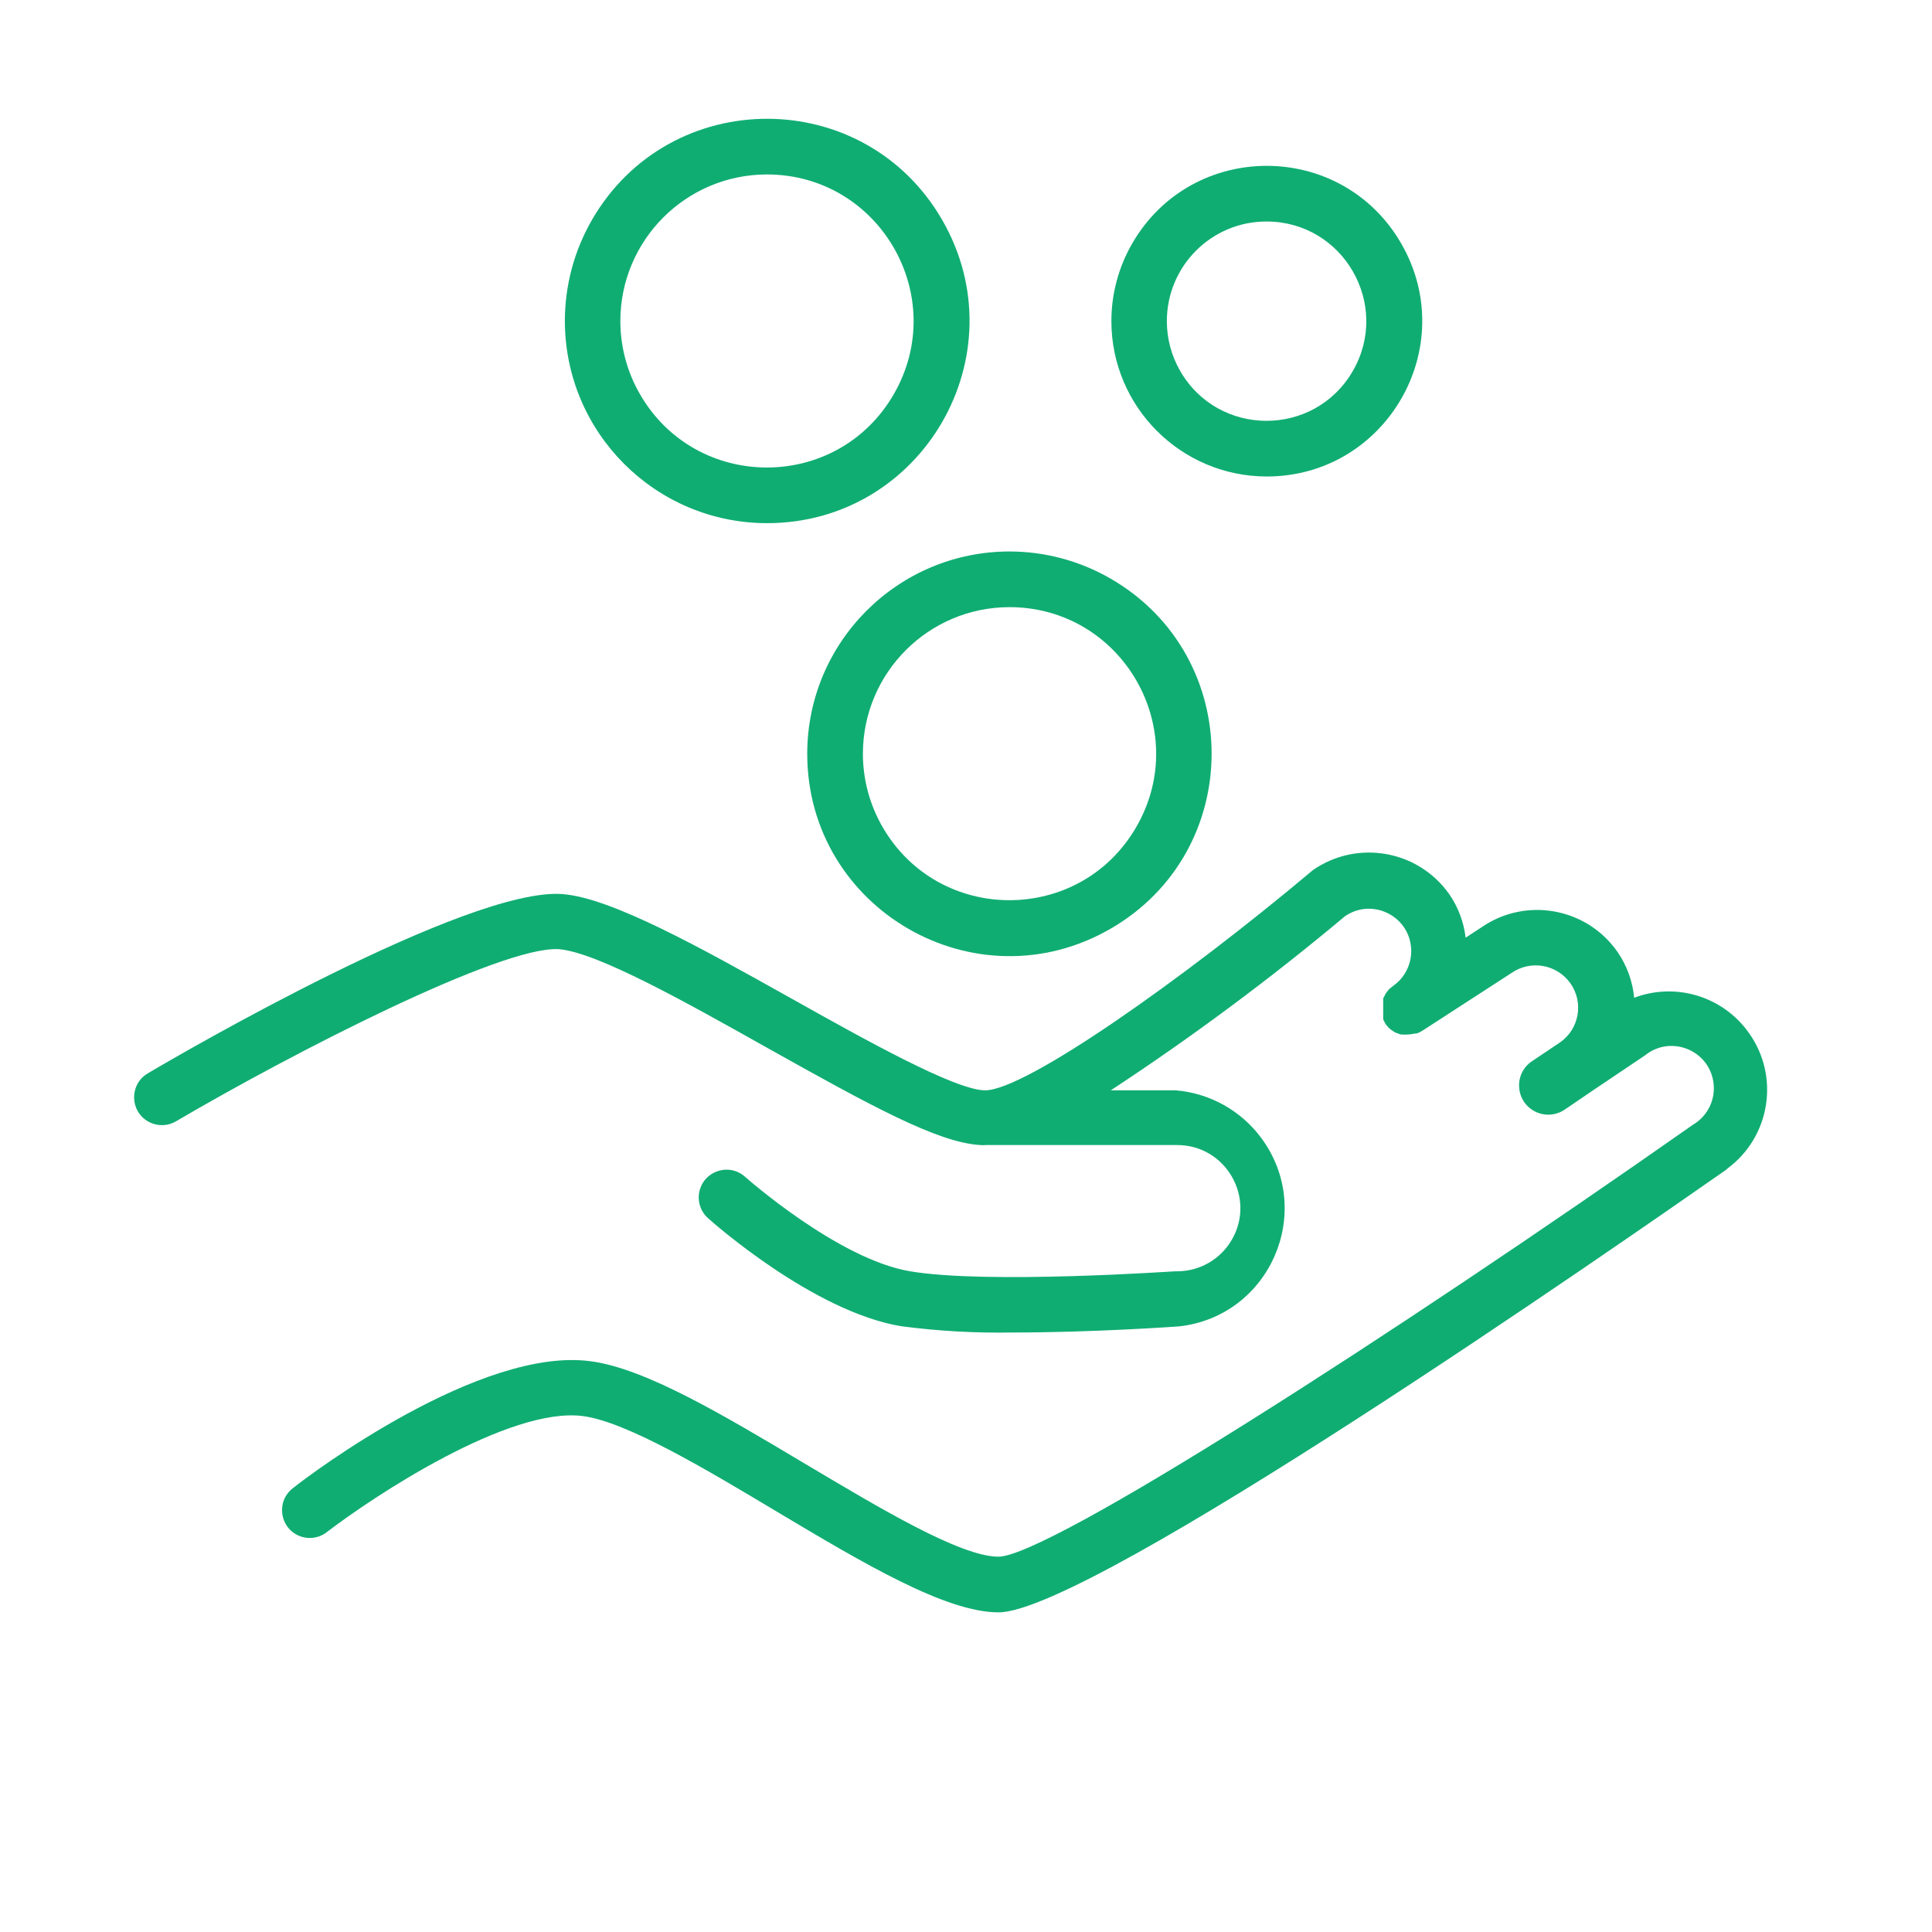 <?xml version="1.0" encoding="UTF-8"?> <svg xmlns="http://www.w3.org/2000/svg" viewBox="0 0 200.00 200.00" data-guides="{&quot;vertical&quot;:[],&quot;horizontal&quot;:[]}"><path fill="#10ad73" stroke="none" fill-opacity="1" stroke-width="1" stroke-opacity="1" id="tSvg12712178a0c" title="Path 8" d="M181.049 106.931C178.381 103.153 173.496 101.655 169.168 103.287C169.008 101.573 168.408 99.929 167.426 98.515C164.233 93.963 157.969 92.832 153.386 95.98C152.832 96.343 152.277 96.706 151.723 97.069C151.531 95.448 150.946 93.899 150.02 92.555C146.791 87.993 140.489 86.888 135.901 90.079C135.855 90.119 135.809 90.158 135.762 90.198C135.762 90.198 135.762 90.198 135.762 90.198C122.376 101.445 106.139 112.871 101.98 112.871C98.911 112.871 89.525 107.624 82 103.406C72.416 98.04 63.346 92.97 58.238 92.555C48.455 91.802 18.634 109.129 15.307 111.109C13.394 112.229 13.411 115.001 15.338 116.097C16.232 116.606 17.33 116.599 18.218 116.079C30.356 108.951 51.881 97.921 57.822 98.257C61.782 98.555 71.069 103.782 79.287 108.396C90.139 114.475 97.109 118.297 101.485 118.535C101.676 118.554 101.868 118.554 102.059 118.535C108.66 118.535 115.261 118.535 121.861 118.535C126.892 118.535 130.036 123.981 127.52 128.337C126.353 130.358 124.196 131.604 121.861 131.604C121.795 131.604 121.729 131.604 121.663 131.604C121.465 131.604 102.158 132.951 94.218 131.604C86.752 130.356 77.228 121.901 77.129 121.822C75.482 120.343 72.853 121.201 72.395 123.366C72.183 124.371 72.523 125.413 73.287 126.099C73.723 126.495 84.158 135.762 93.267 137.287C97.1 137.792 100.966 138.01 104.832 137.941C113.049 137.941 121.525 137.346 122.059 137.307C122.059 137.307 122.059 137.307 122.059 137.307C131.452 136.258 136.187 125.434 130.582 117.825C128.482 114.973 125.252 113.167 121.723 112.871C119.478 112.871 117.234 112.871 114.99 112.871C123.411 107.339 131.504 101.322 139.228 94.852C142.001 92.939 145.805 94.745 146.075 98.103C146.105 98.479 146.086 98.857 146.02 99.228C145.821 100.374 145.173 101.394 144.218 102.059C144.152 102.112 144.086 102.165 144.02 102.218C143.947 102.277 143.875 102.337 143.802 102.396C143.743 102.469 143.683 102.541 143.624 102.614C143.564 102.693 143.505 102.772 143.446 102.852C143.406 102.931 143.366 103.01 143.327 103.089C143.28 103.175 143.234 103.261 143.188 103.347C143.188 103.347 143.188 103.505 143.188 103.604C143.184 103.696 143.184 103.789 143.188 103.881C143.188 103.881 143.188 104.059 143.188 104.139C143.183 104.238 143.183 104.337 143.188 104.436C143.188 104.436 143.188 104.614 143.188 104.713C143.184 104.805 143.184 104.898 143.188 104.99C143.184 105.082 143.184 105.175 143.188 105.267C143.188 105.267 143.188 105.445 143.188 105.525C143.229 105.62 143.276 105.712 143.327 105.802C143.36 105.868 143.393 105.934 143.426 106C143.426 106 143.426 106 143.426 106C143.459 106.04 143.492 106.079 143.525 106.119C143.62 106.246 143.726 106.365 143.842 106.475C143.901 106.522 143.96 106.568 144.02 106.614C144.139 106.693 144.257 106.772 144.376 106.852C144.436 106.878 144.495 106.904 144.554 106.931C144.7 106.984 144.845 107.036 144.99 107.089C145.043 107.089 145.096 107.089 145.149 107.089C145.352 107.111 145.558 107.111 145.762 107.089C145.762 107.089 145.762 107.089 145.762 107.089C145.997 107.085 146.229 107.051 146.455 106.99C146.515 106.99 146.574 106.99 146.634 106.99C146.864 106.913 147.084 106.806 147.287 106.673C150.343 104.693 153.399 102.713 156.455 100.733C158.441 99.341 161.179 99.819 162.574 101.802C163.964 103.781 163.486 106.513 161.505 107.901C160.522 108.561 159.538 109.221 158.554 109.881C156.641 111.207 156.881 114.107 158.986 115.101C159.963 115.562 161.112 115.467 162 114.852C162.97 114.191 163.941 113.531 164.911 112.871C166.706 111.663 168.502 110.455 170.297 109.248C172.921 107.134 176.848 108.654 177.366 111.983C177.643 113.761 176.803 115.528 175.248 116.436C175.248 116.436 175.248 116.436 175.248 116.436C144.02 138.356 108.594 161.089 103.366 161.149C99.406 161.149 90.931 156.04 83.366 151.545C74.832 146.455 66.792 141.644 61.109 140.911C49.782 139.406 32.277 152.475 30.317 154.059C28.564 155.409 28.929 158.149 30.973 158.993C31.922 159.385 33.008 159.24 33.822 158.614C38.614 154.931 52.713 145.584 60.356 146.594C64.871 147.188 73.129 152.119 80.436 156.495C89.426 161.861 97.921 166.911 103.366 166.911C112.891 166.911 167.663 128.792 178.614 121.148C178.7 121.076 178.786 121.003 178.871 120.931C183.279 117.63 184.246 111.415 181.049 106.931Z"></path><path fill="#10ad73" stroke="none" fill-opacity="1" stroke-width="1" stroke-opacity="1" id="tSvg191314b06f4" title="Path 9" d="M79.386 54.158C95.499 54.174 105.585 36.741 97.542 22.779C89.499 8.818 69.359 8.799 61.289 22.745C59.443 25.937 58.472 29.56 58.475 33.248C58.497 44.787 67.846 54.137 79.386 54.158ZM79.386 18.059C91.063 18.059 98.361 30.7 92.522 40.812C86.684 50.924 72.088 50.924 66.25 40.812C64.919 38.506 64.218 35.89 64.218 33.228C64.229 24.855 71.013 18.07 79.386 18.059Z"></path><path fill="#10ad73" stroke="none" fill-opacity="1" stroke-width="1" stroke-opacity="1" id="tSvg138befb71f" title="Path 10" d="M131.129 49.327C143.506 49.326 151.243 35.926 145.053 25.207C138.864 14.488 123.392 14.489 117.203 25.209C115.792 27.653 115.049 30.425 115.049 33.248C115.06 42.123 122.253 49.316 131.129 49.327ZM131.129 22.931C139.071 22.946 144.018 31.553 140.034 38.423C136.049 45.293 126.122 45.274 122.164 38.389C121.265 36.825 120.792 35.052 120.792 33.248C120.792 27.539 125.42 22.911 131.129 22.931Z"></path><path fill="#10ad73" stroke="none" fill-opacity="1" stroke-width="1" stroke-opacity="1" id="tSvg2deea20059" title="Path 11" d="M83.564 78.02C83.564 94.132 101.007 104.203 114.96 96.146C128.914 88.09 128.914 67.95 114.96 59.893C111.779 58.056 108.169 57.089 104.495 57.089C92.94 57.1 83.575 66.465 83.564 78.02ZM104.495 62.852C116.172 62.852 123.469 75.492 117.631 85.604C111.793 95.716 97.197 95.716 91.359 85.604C90.028 83.298 89.327 80.682 89.327 78.02C89.338 69.647 96.122 62.862 104.495 62.852Z"></path><defs></defs></svg> 